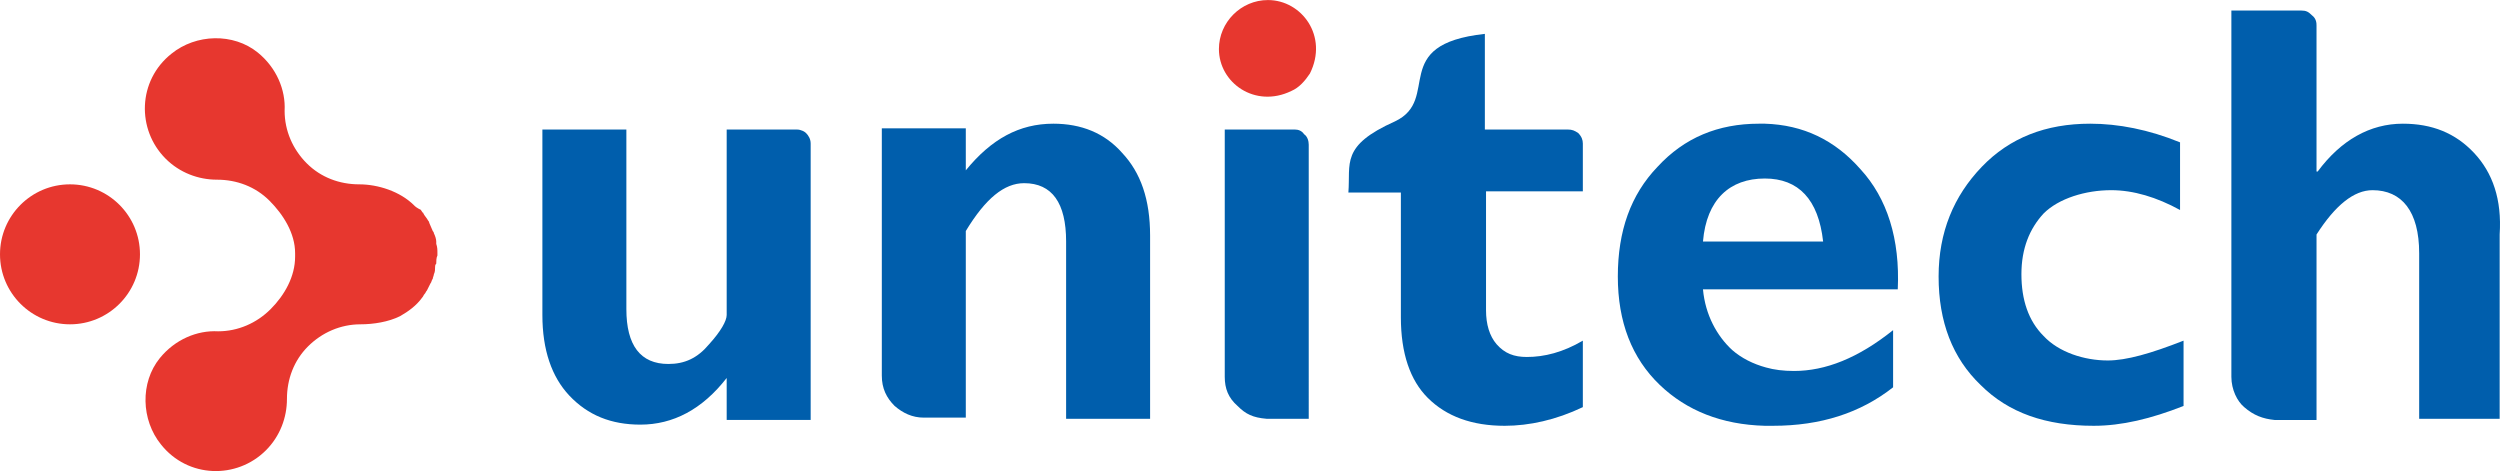 <?xml version="1.0" encoding="UTF-8"?>
<svg id="_圖層_1" data-name="圖層_1" xmlns="http://www.w3.org/2000/svg" width="2.977in" height=".561in" version="1.1" viewBox="0 0 214.33 40.381">
  <!-- Generator: Adobe Illustrator 29.8.2, SVG Export Plug-In . SVG Version: 2.1.1 Build 3)  -->
  <g>
    <circle cx="6" cy="21.8" r="6" style="fill: #e7372f;"/>
    <path d="M35.5,17.6h0c-1.2-1.2-3.1-1.8-4.7-1.8-1.7,0-3.3-.6-4.5-1.8s-1.9-2.8-1.9-4.5c.1-1.8-.7-3.7-2.3-5-2.1-1.7-5.3-1.6-7.4.1-2.9,2.3-3,6.5-.5,9,1.2,1.2,2.8,1.8,4.4,1.8,1.7,0,3.3.6,4.5,1.8h0c1.2,1.2,2.2,2.8,2.2,4.5v.3h0c0,1.7-.9,3.3-2.1,4.5s-2.8,1.9-4.5,1.9c-1.8-.1-3.7.7-5,2.3-1.7,2.1-1.6,5.3.1,7.4,2.3,2.9,6.5,3,9,.5,1.2-1.2,1.8-2.8,1.8-4.4,0-1.7.6-3.3,1.8-4.5h0c1.2-1.2,2.8-1.9,4.5-1.9,1.1,0,2.4-.2,3.4-.7h0c.7-.4,1.4-.9,1.9-1.6.1-.1.1-.2.2-.3.1-.1.1-.2.2-.3.1-.2.2-.4.3-.6.1-.1.1-.3.2-.4,0-.1.1-.3.1-.4.1-.2.1-.4.1-.6,0-.1,0-.2.1-.3,0-.2,0-.5.1-.7v-.2c0-.3,0-.5-.1-.8v-.2c0-.2-.1-.5-.2-.7q0-.1-.1-.2c-.1-.2-.2-.5-.3-.7,0-.1-.1-.2-.1-.2-.1-.2-.3-.4-.4-.6,0,0,0-.1-.1-.1h0c0-.1-.1-.1-.1-.2-.4-.2-.5-.3-.6-.4Z" style="fill: #e7372f;"/>
  </g>
  <path d="M110.7,7.8c.7-.3,1.2-.9,1.6-1.5,1.6-3.2-.7-6.3-3.6-6.3-2.3,0-4.2,1.9-4.2,4.2,0,2.9,3.1,5.1,6.2,3.6Z" style="fill: #e7372f; fill-rule: evenodd;"/>
  <g>
    <path d="M68.3,11.1h-6v15.9c0,.5-.5,1.4-1.5,2.5-1,1.2-2.1,1.7-3.5,1.7-2.4,0-3.6-1.6-3.6-4.7v-15.4h-7.2v15.9c0,3,.8,5.3,2.3,6.9,1.6,1.7,3.6,2.5,6.1,2.5,2.8,0,5.3-1.3,7.4-4v3.6h7.2V12.3c0-.4-.2-.7-.4-.9-.1-.1-.4-.3-.8-.3Z" style="fill: #005eac;"/>
    <path d="M111,11.1h-6v21.2c0,1,.3,1.8,1.1,2.5.7.7,1.3,1,2.5,1.1h3.6V12.4c0-.3-.1-.7-.4-.9-.2-.3-.5-.4-.8-.4Z" style="fill: #005eac;"/>
    <path d="M90.3,10.6c-2.9,0-5.3,1.3-7.5,4v-3.6h-7.2v21.2c0,1.1.4,1.9,1.1,2.6.7.6,1.5,1,2.5,1h3.6v-16c1.7-2.8,3.3-4.1,5-4.1,2.4,0,3.6,1.7,3.6,5v15.2h7.2v-15.7c0-3.1-.8-5.4-2.4-7.1-1.5-1.7-3.5-2.5-5.9-2.5Z" style="fill: #005eac;"/>
    <path d="M212.1,13.1c-1.6-1.7-3.6-2.5-6.1-2.5-2.8,0-5.3,1.4-7.3,4.1h-.1V2.2c0-.2,0-.6-.4-.9-.3-.3-.5-.4-.9-.4h-6v31.4c0,1.1.5,2.1,1.1,2.6.8.7,1.6,1,2.6,1.1h3.6v-15.9c1.6-2.5,3.2-3.8,4.8-3.8,2.5,0,4,1.8,4,5.4v14.2h6.9v-15.8c.2-3-.6-5.3-2.2-7Z" style="fill: #005eac;"/>
    <path d="M134.4,11.1h-7.1V2.9c-8.3.9-3.7,5.6-7.7,7.5-4.7,2.1-3.8,3.6-4,6.1h4.5v10.7c0,3.1.8,5.4,2.3,6.9,1.6,1.6,3.8,2.4,6.6,2.4,2.1,0,4.4-.5,6.7-1.6v-5.7c-1.7,1-3.3,1.4-4.8,1.4-1.1,0-1.9-.3-2.6-1.1-.6-.7-.9-1.7-.9-2.9v-10.2h8.3v-4.1c0-.3-.1-.6-.4-.9-.3-.2-.5-.3-.9-.3Z" style="fill: #005eac;"/>
    <path d="M175.2,28.8c-1.3-1.3-1.9-3.1-1.9-5.3s.7-3.9,1.9-5.2c1.3-1.3,3.6-2,5.8-2,1.9,0,3.9.6,5.9,1.7v-5.8c-2.7-1.1-5.3-1.6-7.7-1.6-3.8,0-6.9,1.2-9.3,3.7-2.4,2.5-3.7,5.6-3.7,9.4,0,3.9,1.2,7,3.6,9.3,2.4,2.4,5.6,3.5,9.7,3.5,2.4,0,4.9-.6,7.7-1.7v-5.6c-2.8,1.1-4.9,1.7-6.5,1.7-2,0-4.2-.7-5.5-2.1Z" style="fill: #005eac;"/>
    <path d="M151.3,10.6h-.5c-3.5,0-6.4,1.2-8.7,3.7-2.3,2.4-3.4,5.5-3.4,9.4s1.2,7,3.6,9.3c2.3,2.2,5.3,3.4,9,3.5h.7c4.1,0,7.5-1.1,10.3-3.3v-4.9c-3,2.4-5.8,3.5-8.5,3.5-.9,0-1.7-.1-2.4-.3-1.1-.3-2.1-.8-2.9-1.5-1.3-1.2-2.3-3-2.5-5.2h16.7c.2-4.3-.9-7.8-3.2-10.3-2.2-2.5-4.9-3.8-8.2-3.9ZM151.3,20.7h-5.3c.3-3.6,2.3-5.4,5.3-5.4,2.9,0,4.6,1.8,5,5.4h-5Z" style="fill: #005eac;"/>
  </g>
</svg>
